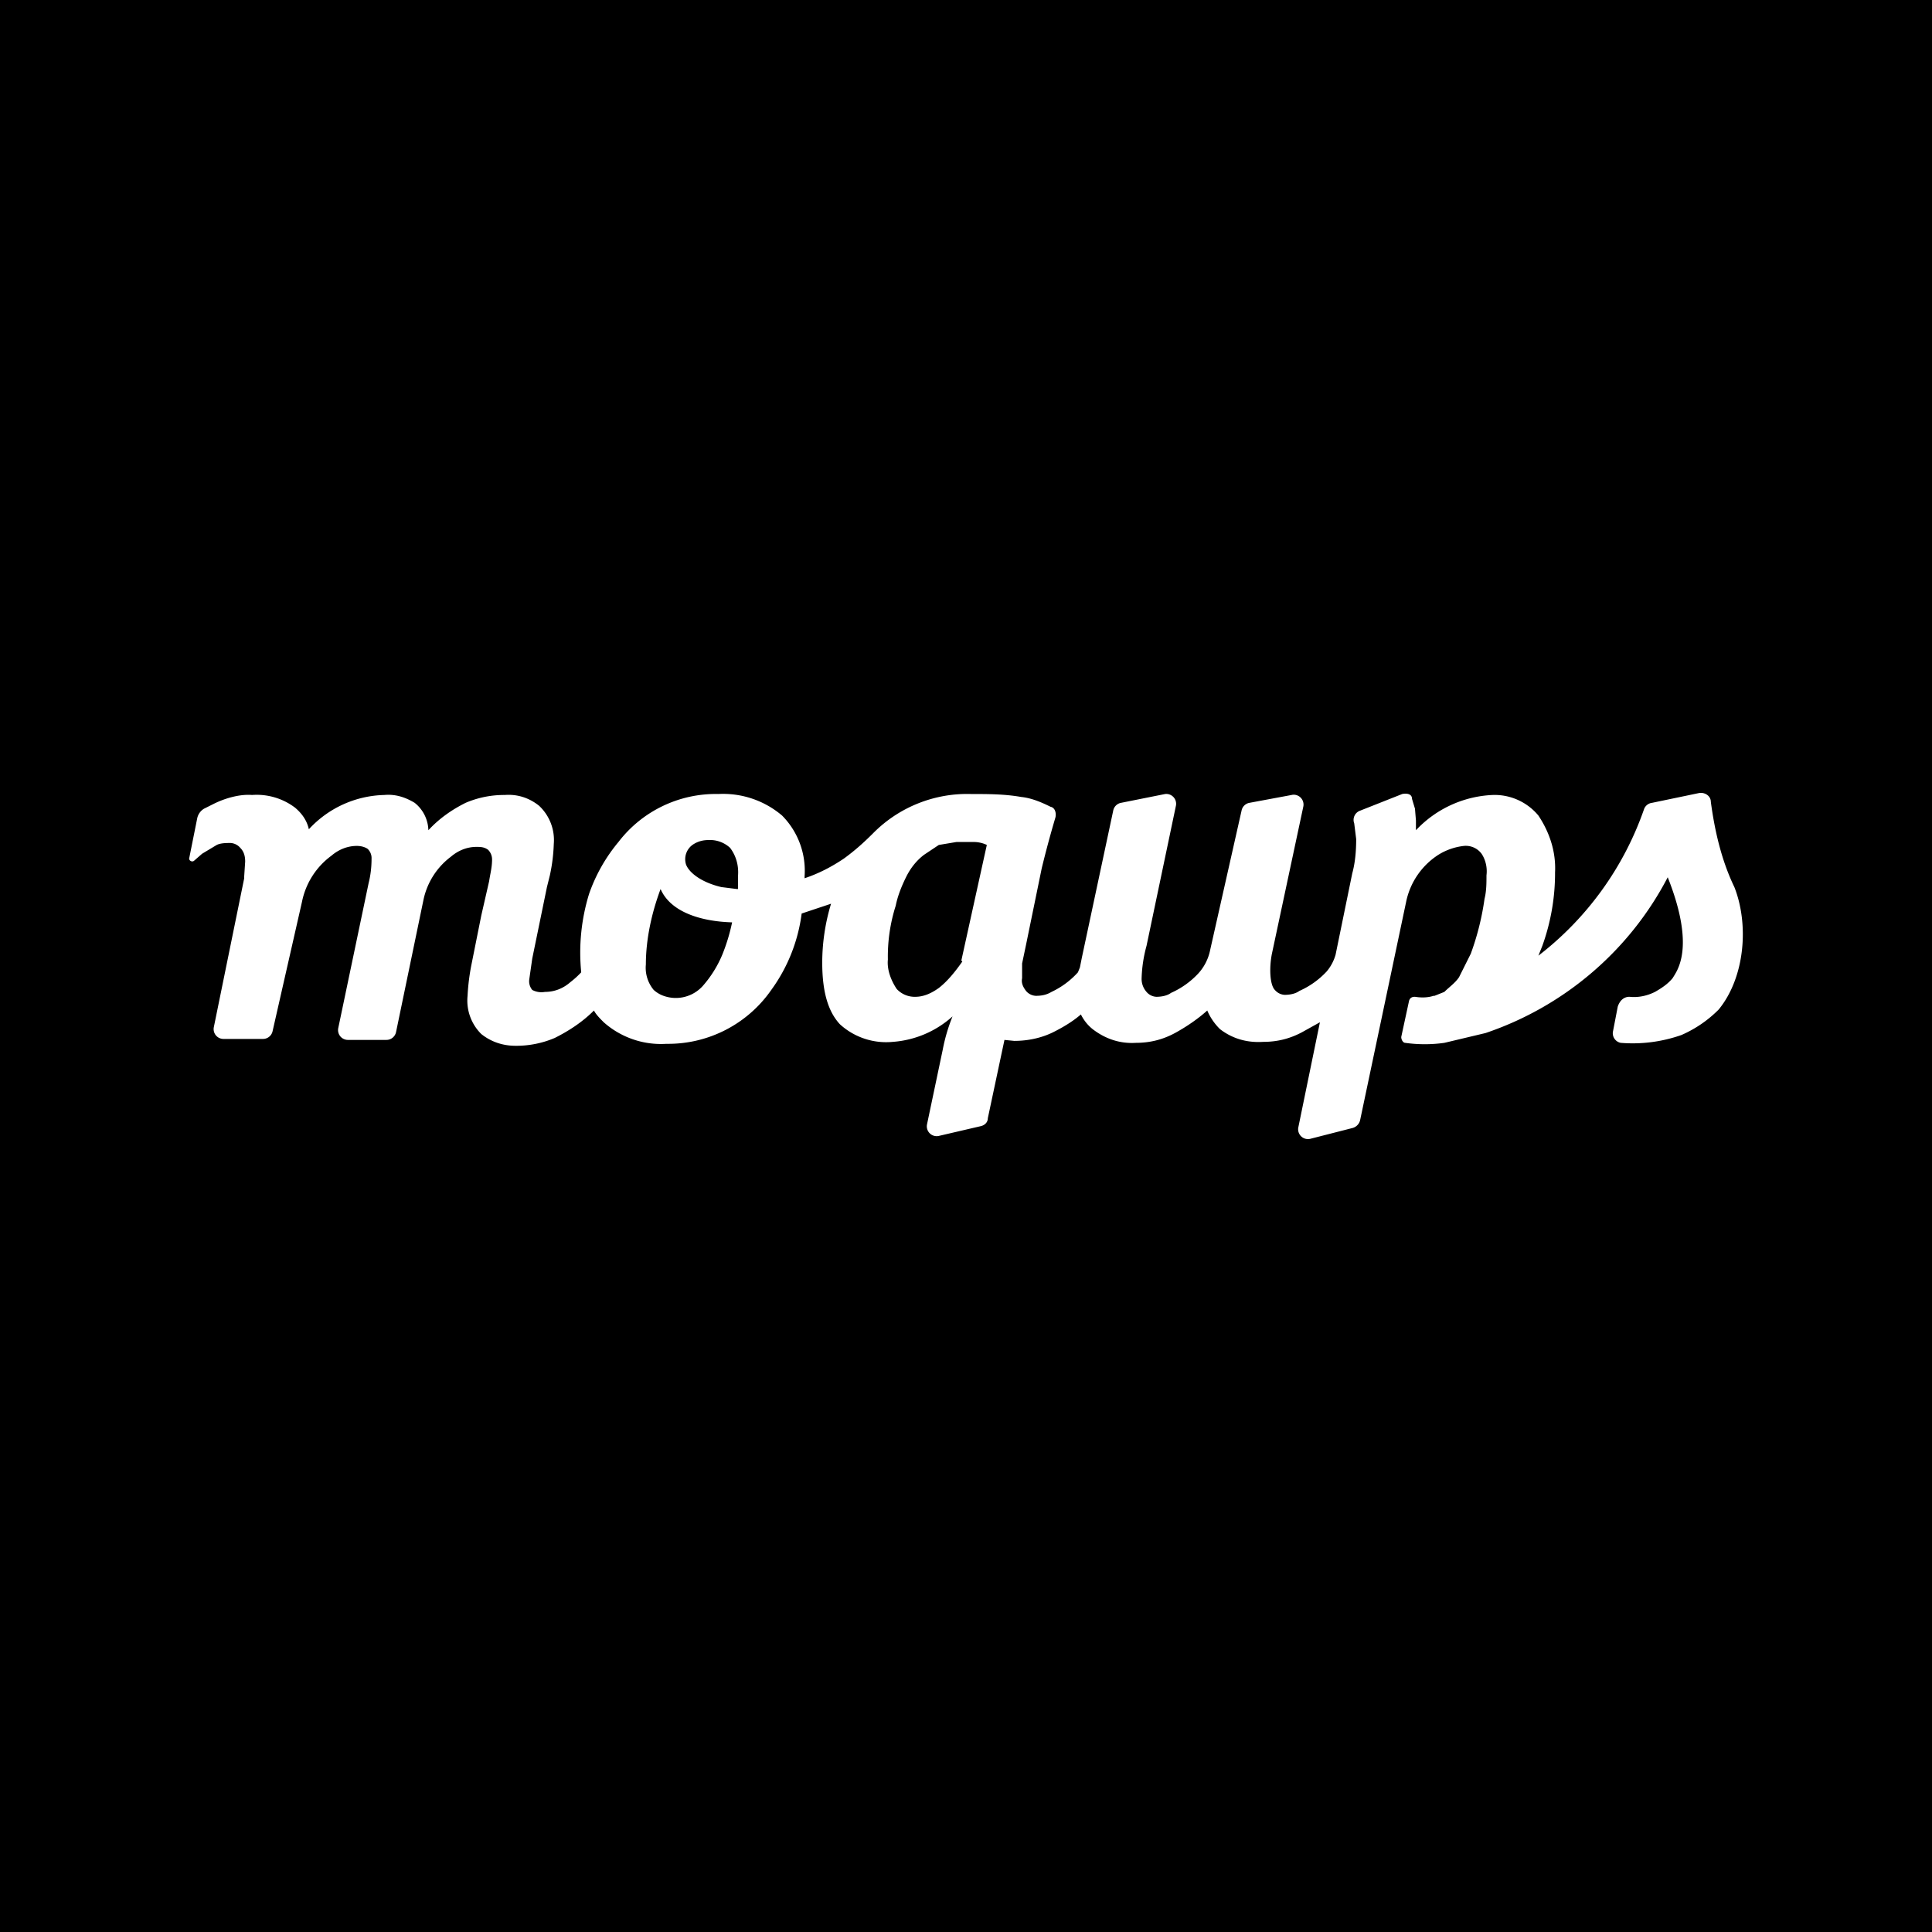 <svg viewBox="0 0 160 160" xmlns="http://www.w3.org/2000/svg" xml:space="preserve" style="fill-rule:evenodd;clip-rule:evenodd;stroke-linejoin:round;stroke-miterlimit:2"><path d="M160.956-.444v162.22H-1.621V-.443h162.577Zm-17.324 73.908c-1.055-2.19-1.624-4.625-1.948-7.058 0-.487-.486-.811-.974-.73l-3.894.811a.81.81 0 0 0-.65.487 26.145 26.145 0 0 1-8.762 12.17l.325-.812a17.772 17.772 0 0 0 1.054-6.085c.081-1.623-.405-3.246-1.38-4.707a4.705 4.705 0 0 0-3.812-1.702 9.255 9.255 0 0 0-6.329 2.92v-.81l-.08-.974-.244-.811c0-.406-.406-.487-.812-.406l-3.489 1.38a.811.811 0 0 0-.486 1.053l.162 1.298c0 .974-.08 1.948-.325 2.84l-1.38 6.734a3.74 3.74 0 0 1-.729 1.38 6.89 6.89 0 0 1-2.272 1.622c-.325.244-.811.325-1.217.325a1.14 1.14 0 0 1-.811-.406c-.406-.406-.487-1.785-.244-3.002l2.597-12.17a.816.816 0 0 0-.79-.996.823.823 0 0 0-.184.023l-3.49.65a.812.812 0 0 0-.648.648l-2.596 11.522a4.062 4.062 0 0 1-.974 1.946 6.89 6.89 0 0 1-2.272 1.623c-.324.243-.811.324-1.217.324a1.14 1.14 0 0 1-.811-.405 1.622 1.622 0 0 1-.406-1.137c.028-.904.164-1.804.406-2.677l2.434-11.601a.815.815 0 0 0-.893-.974l-3.651.73a.812.812 0 0 0-.649.65l-2.596 12.17-.162.81-.163.406a6.865 6.865 0 0 1-2.19 1.623c-.406.243-.812.324-1.3.324a1.137 1.137 0 0 1-.81-.406c-.243-.324-.406-.649-.324-1.055v-1.217l.324-1.542 1.298-6.327a86.368 86.368 0 0 1 1.136-4.218c.081-.327 0-.812-.406-.893-.81-.406-1.622-.73-2.434-.812-1.38-.243-2.758-.243-4.138-.243A10.952 10.952 0 0 0 72.313 69c-.811.812-1.542 1.46-2.435 2.11-.973.65-2.028 1.217-3.245 1.623v-.162a6.494 6.494 0 0 0-1.866-5.032 7.542 7.542 0 0 0-5.274-1.783 10.152 10.152 0 0 0-8.275 3.974 13.795 13.795 0 0 0-2.434 4.301 16.525 16.525 0 0 0-.65 6.49 7.202 7.202 0 0 1-.893.812c-.648.568-1.379.812-2.108.812a1.62 1.62 0 0 1-1.055-.163 1.134 1.134 0 0 1-.244-.892l.244-1.705 1.217-5.922.243-.973c.187-.853.295-1.724.324-2.597a3.89 3.89 0 0 0-1.217-3.163c-.811-.65-1.784-.974-2.84-.893a8.093 8.093 0 0 0-3.245.65c-1.136.567-2.19 1.298-3.084 2.27a2.999 2.999 0 0 0-1.135-2.27c-.811-.488-1.623-.731-2.516-.65a8.766 8.766 0 0 0-6.247 2.839c-.162-.73-.568-1.299-1.136-1.784a5.263 5.263 0 0 0-3.57-1.055c-.973-.081-2.19.244-3.164.73l-.811.406a1.216 1.216 0 0 0-.568.812l-.65 3.244c-.08.243.244.406.406.243l.65-.568 1.216-.73c.325-.162.812-.162 1.136-.162.315.017.61.164.812.405.324.325.405.73.405 1.136l-.08 1.218v.162l-2.516 12.333a.815.815 0 0 0 .795.974h3.262a.814.814 0 0 0 .811-.65l2.434-10.71a6.255 6.255 0 0 1 2.435-3.813c.567-.487 1.298-.812 2.108-.812.326 0 .65.081.893.244.22.21.34.507.324.811 0 .73-.08 1.38-.243 2.029l-2.515 12.008a.815.815 0 0 0 .796.974h3.18a.814.814 0 0 0 .811-.65l2.272-10.953a6.008 6.008 0 0 1 2.272-3.57c.568-.487 1.298-.812 2.11-.812.324 0 .648 0 .973.244.212.217.329.509.325.811 0 .65-.162 1.217-.243 1.785l-.65 2.84-.812 4.056c-.173.857-.28 1.725-.324 2.597a3.9 3.9 0 0 0 1.136 3.165c.812.65 1.786.974 2.84.974a8.123 8.123 0 0 0 3.245-.65c1.136-.568 2.272-1.298 3.246-2.272.162.325.486.65.81.974a7.141 7.141 0 0 0 5.194 1.785 10.398 10.398 0 0 0 8.681-4.463 13.717 13.717 0 0 0 2.516-6.328l2.434-.811a16.88 16.88 0 0 0-.73 4.867c0 2.435.486 4.058 1.46 5.112a5.685 5.685 0 0 0 4.382 1.461 8.282 8.282 0 0 0 4.949-2.11c-.36.891-.633 1.815-.812 2.76l-1.298 6.165a.815.815 0 0 0 .974.974l3.489-.812c.324-.081.568-.324.568-.649l1.379-6.49.811.081c1.136 0 2.272-.243 3.246-.73.81-.406 1.622-.893 2.272-1.461.243.487.567.893.973 1.217 1.055.812 2.272 1.217 3.57 1.136 1.136 0 2.19-.243 3.246-.811.892-.487 1.866-1.136 2.677-1.867a4.776 4.776 0 0 0 1.055 1.542c1.055.812 2.272 1.136 3.57 1.055 1.136 0 2.19-.243 3.245-.811l1.46-.812-1.784 8.681a.815.815 0 0 0 .973.974l3.489-.893a.88.88 0 0 0 .65-.649l3.813-18.092a6.086 6.086 0 0 1 2.677-3.896c.65-.405 1.38-.649 2.11-.73a1.626 1.626 0 0 1 1.46.65c.325.486.487 1.135.406 1.785 0 .649 0 1.298-.162 1.947a22.048 22.048 0 0 1-1.137 4.543l-.973 1.947c-.325.487-.811.812-1.217 1.218l-.811.324h-.081c-.487.162-1.055.162-1.542.081-.243 0-.406.081-.487.325l-.649 3.002c0 .244.162.487.325.487 1.076.152 2.169.152 3.245 0l3.408-.811c6.49-2.191 11.927-6.815 15.091-12.901 2.353 5.924.73 7.788.405 8.356-.405.487-.891.812-1.46 1.137-.648.324-1.38.486-2.109.405-.487 0-.811.325-.974.812l-.406 2.11c-.05.42.235.811.65.892 1.703.14 3.418-.083 5.03-.649a9.943 9.943 0 0 0 3.084-2.11c2.19-2.678 2.515-7.058 1.298-10.142Zm-83.814 5.598a9.383 9.383 0 0 1-1.623 2.597 3.004 3.004 0 0 1-3.245.811 2.417 2.417 0 0 1-.812-.487 2.863 2.863 0 0 1-.65-2.11c0-2.108.488-4.299 1.218-6.246.811 1.866 3.245 2.678 5.923 2.759-.189.915-.46 1.81-.811 2.676Zm1.217-5.435-1.298-.163c-1.705-.405-2.678-1.217-2.922-1.866a1.465 1.465 0 0 1 .65-1.704c.405-.244.81-.325 1.217-.325a2.44 2.44 0 0 1 1.785.65c.487.649.73 1.46.649 2.353v1.055h-.081Zm18.66 6.003c-.567.811-1.216 1.623-1.946 2.19-.568.407-1.217.731-1.948.731a2.027 2.027 0 0 1-1.54-.649c-.488-.73-.813-1.623-.731-2.434a13.85 13.85 0 0 1 .65-4.462c.161-.811.485-1.623.89-2.434.326-.65.813-1.299 1.462-1.786l1.217-.811 1.46-.244h1.46c.325 0 .731.082 1.055.244l-2.11 9.574.082.08Z"/></svg>